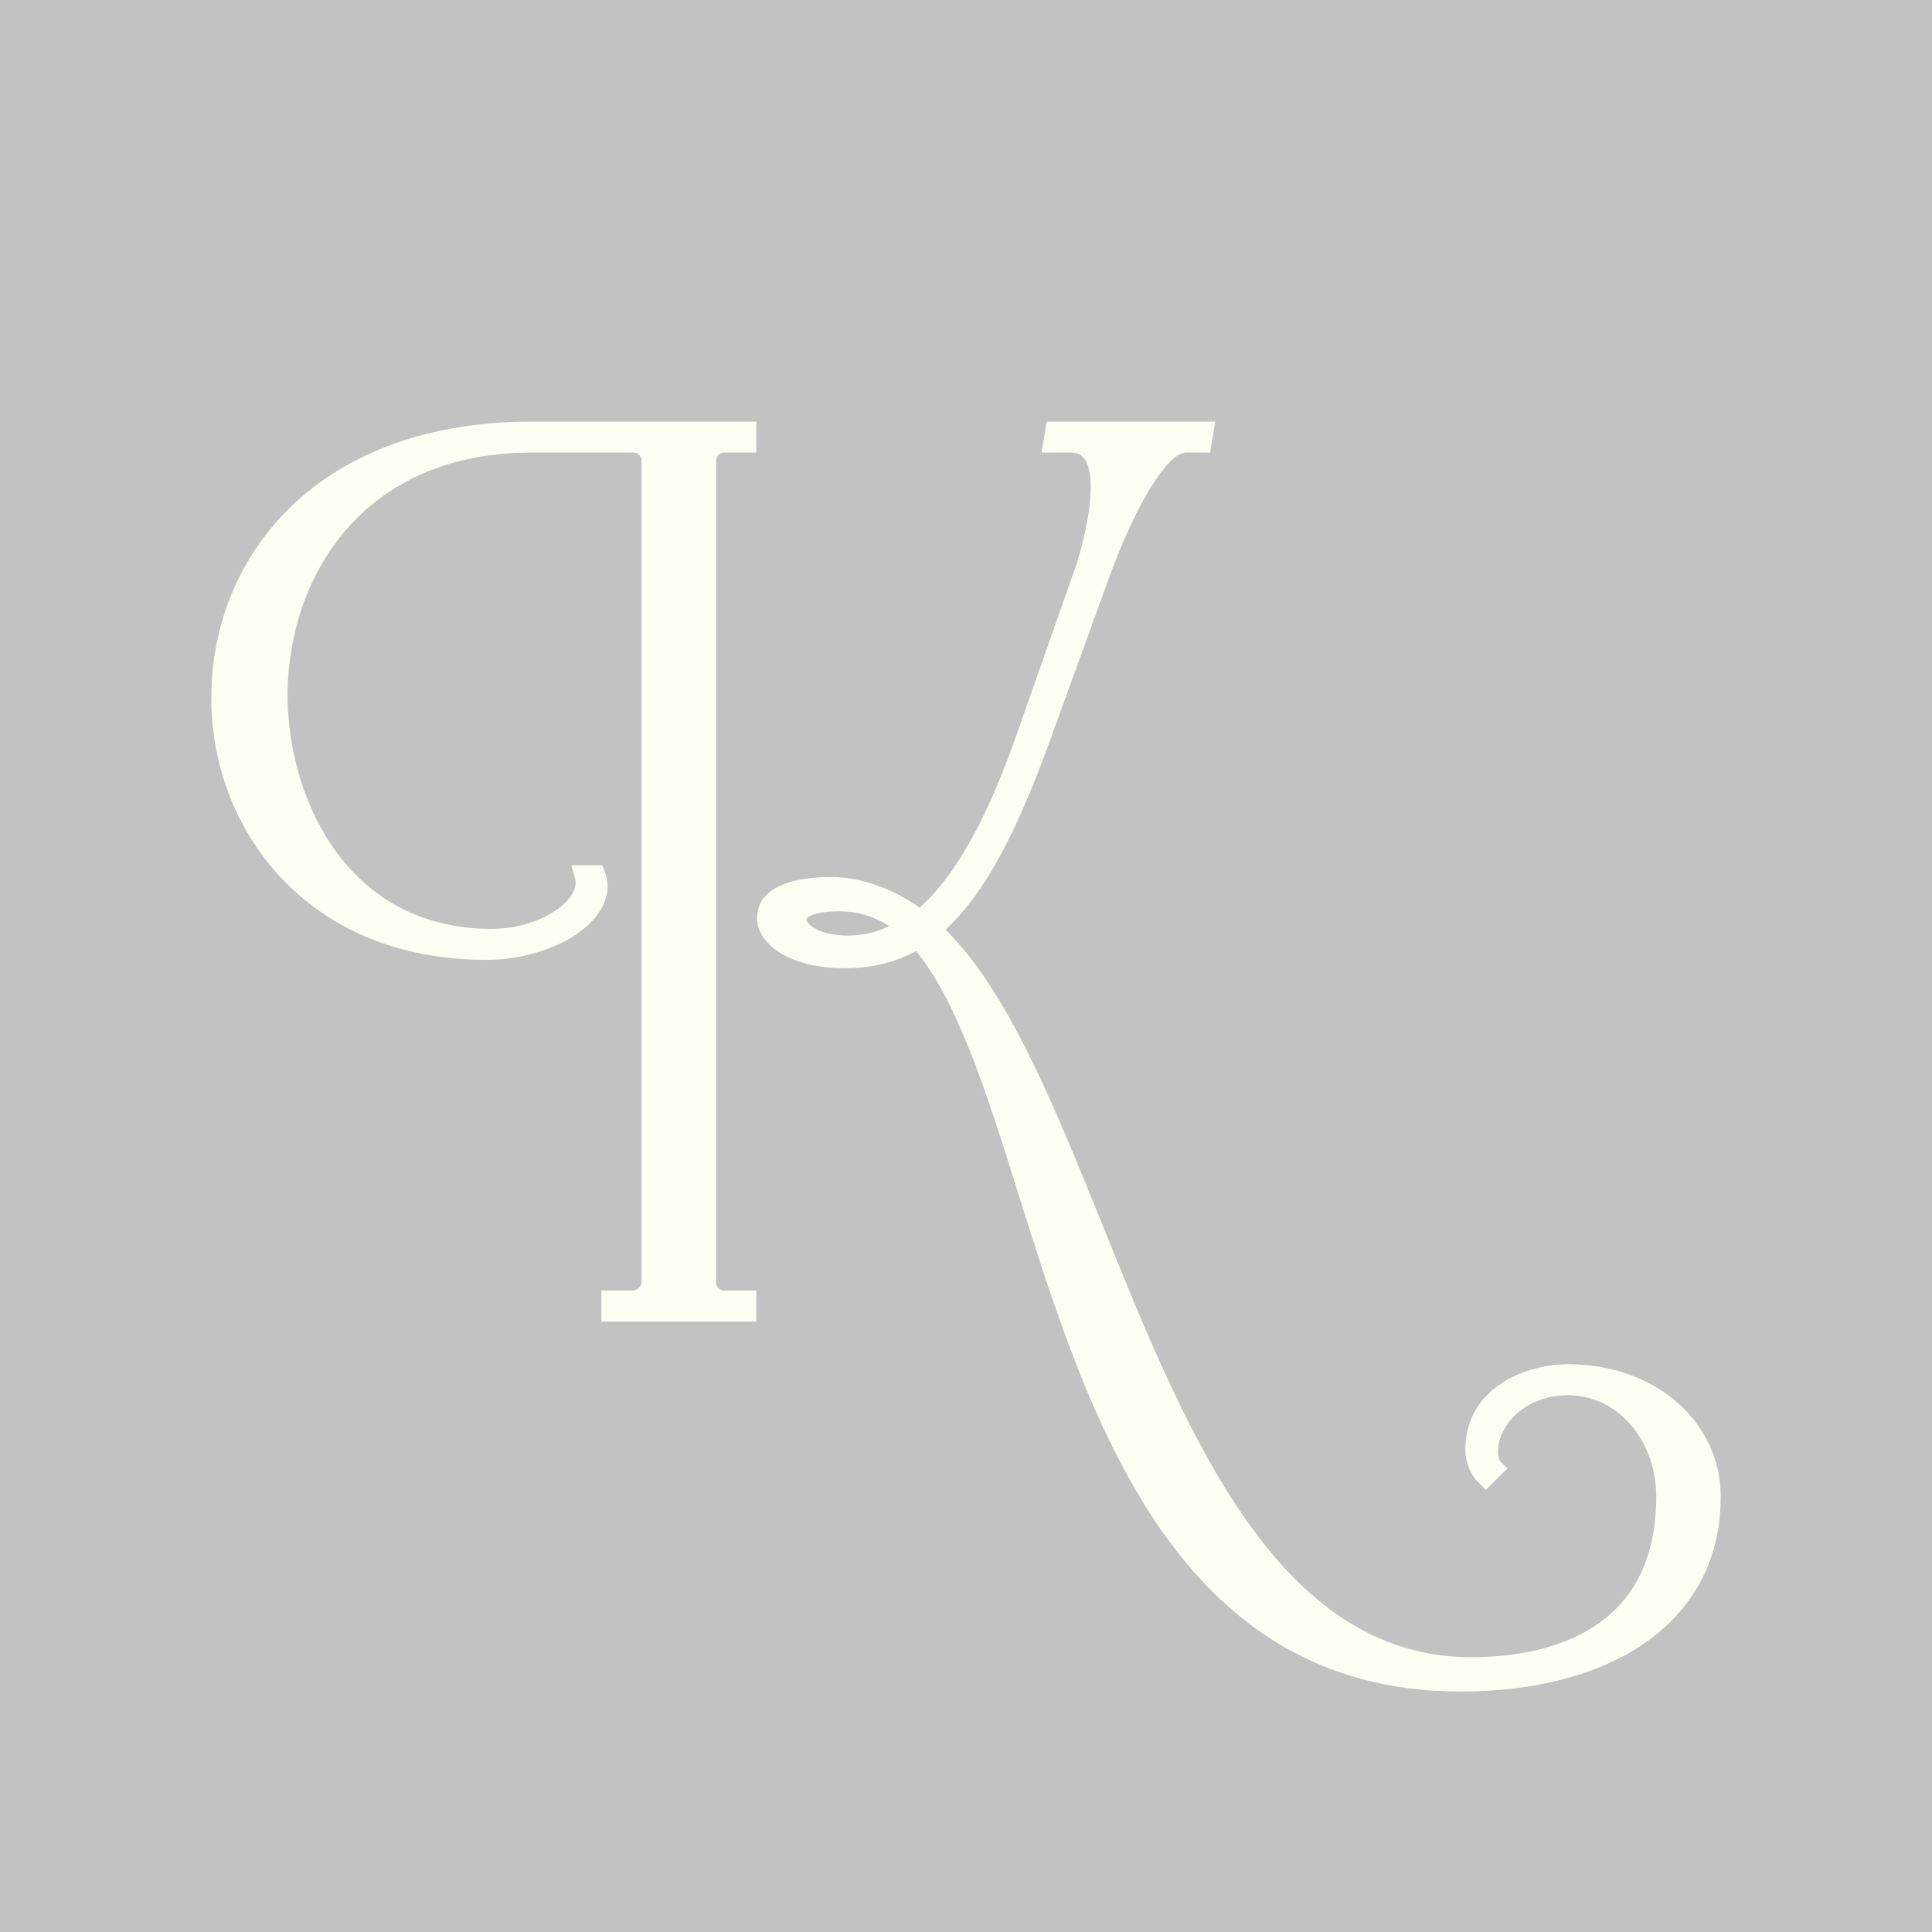 <?xml version="1.0" encoding="UTF-8"?><svg id="_レイヤー_2" xmlns="http://www.w3.org/2000/svg" viewBox="0 0 512 512"><defs><style>.cls-1{fill:#fefff2;}.cls-2{fill:#c2c2c2;}</style></defs><g id="_レイヤー_1-2"><rect class="cls-2" width="512" height="512"/><path class="cls-1" d="M140.858,111.724h59.568v8.209h-8.541c-1.123,0-2.108.985-2.108,2.107v217.86c0,1.122.985,2.107,2.108,2.107h8.541v8.209h-41.042v-8.209h8.542c.755,0,2.107-1.062,2.107-2.107V122.041c0-1.122-.985-2.107-2.107-2.107h-27.067c-44.115,0-64.268,32.052-64.67,63.818,0,15.694,4.813,31.161,13.204,42.399,9.778,13.096,23.892,20.017,40.817,20.017,9.954,0,17.747-4.288,20.775-8.272.939-1.235,1.943-3.117,1.4-5.073l-.976-3.515h8.222l.68,1.786c1.352,3.547.775,7.295-1.669,10.84-5.048,7.326-17.287,12.443-29.763,12.443-47.845,0-72.878-34.877-72.878-69.329,0-19.682,7.552-37.765,21.264-50.92,15.276-14.656,37.267-22.403,63.594-22.403ZM456,396.695c0,16.292-7.013,29.721-20.282,38.836-12.137,8.337-28.944,12.745-48.603,12.745-75.827,0-98.768-73.075-117.203-131.791-8.215-26.166-15.991-50.94-27.152-64.443-5.749,3.1-11.826,4.554-18.929,4.554-13.434,0-23.183-5.645-23.183-13.423,0-6.838,7.156-10.759,19.635-10.759,7.608,0,16.216,3.006,23.424,8.119,9.732-8.553,18.499-24.565,26.751-48.834l14.208-40.405c2.526-6.947,6.717-24.008,2.778-29.634-.836-1.193-1.98-1.726-3.71-1.726h-7.71l1.366-8.209h44.67l-1.369,8.209h-6.342c-4.938,0-13.354,13.663-20.466,33.227l-14.642,40.375c-9.821,27.498-18.285,43.179-28.657,52.821,16.632,16.504,28.777,46.577,41.605,78.335,11.222,27.782,22.825,56.511,38.226,78.366,17.128,24.306,36.547,36.121,59.365,36.121,18.352,0,49.14-5.519,49.14-42.484,0-15.115-10.28-26.955-23.405-26.955-11.081,0-18.525,7.743-18.525,14.975,0,1.409.361,2.295.525,2.483l1.961,1.961-5.701,5.689-1.962-1.96c-2.144-2.143-3.475-5.445-3.475-8.618,0-16.684,16.252-22.739,27.177-22.739,23.082,0,40.488,15.117,40.488,35.163ZM235.677,245.438c-3.926-2.581-8.415-3.929-13.176-3.929-6.557,0-8.764,1.447-8.764,2.107,0,1.51,3.772,4.327,10.982,4.327,3.728,0,7.399-.841,10.957-2.505Z"/></g></svg>